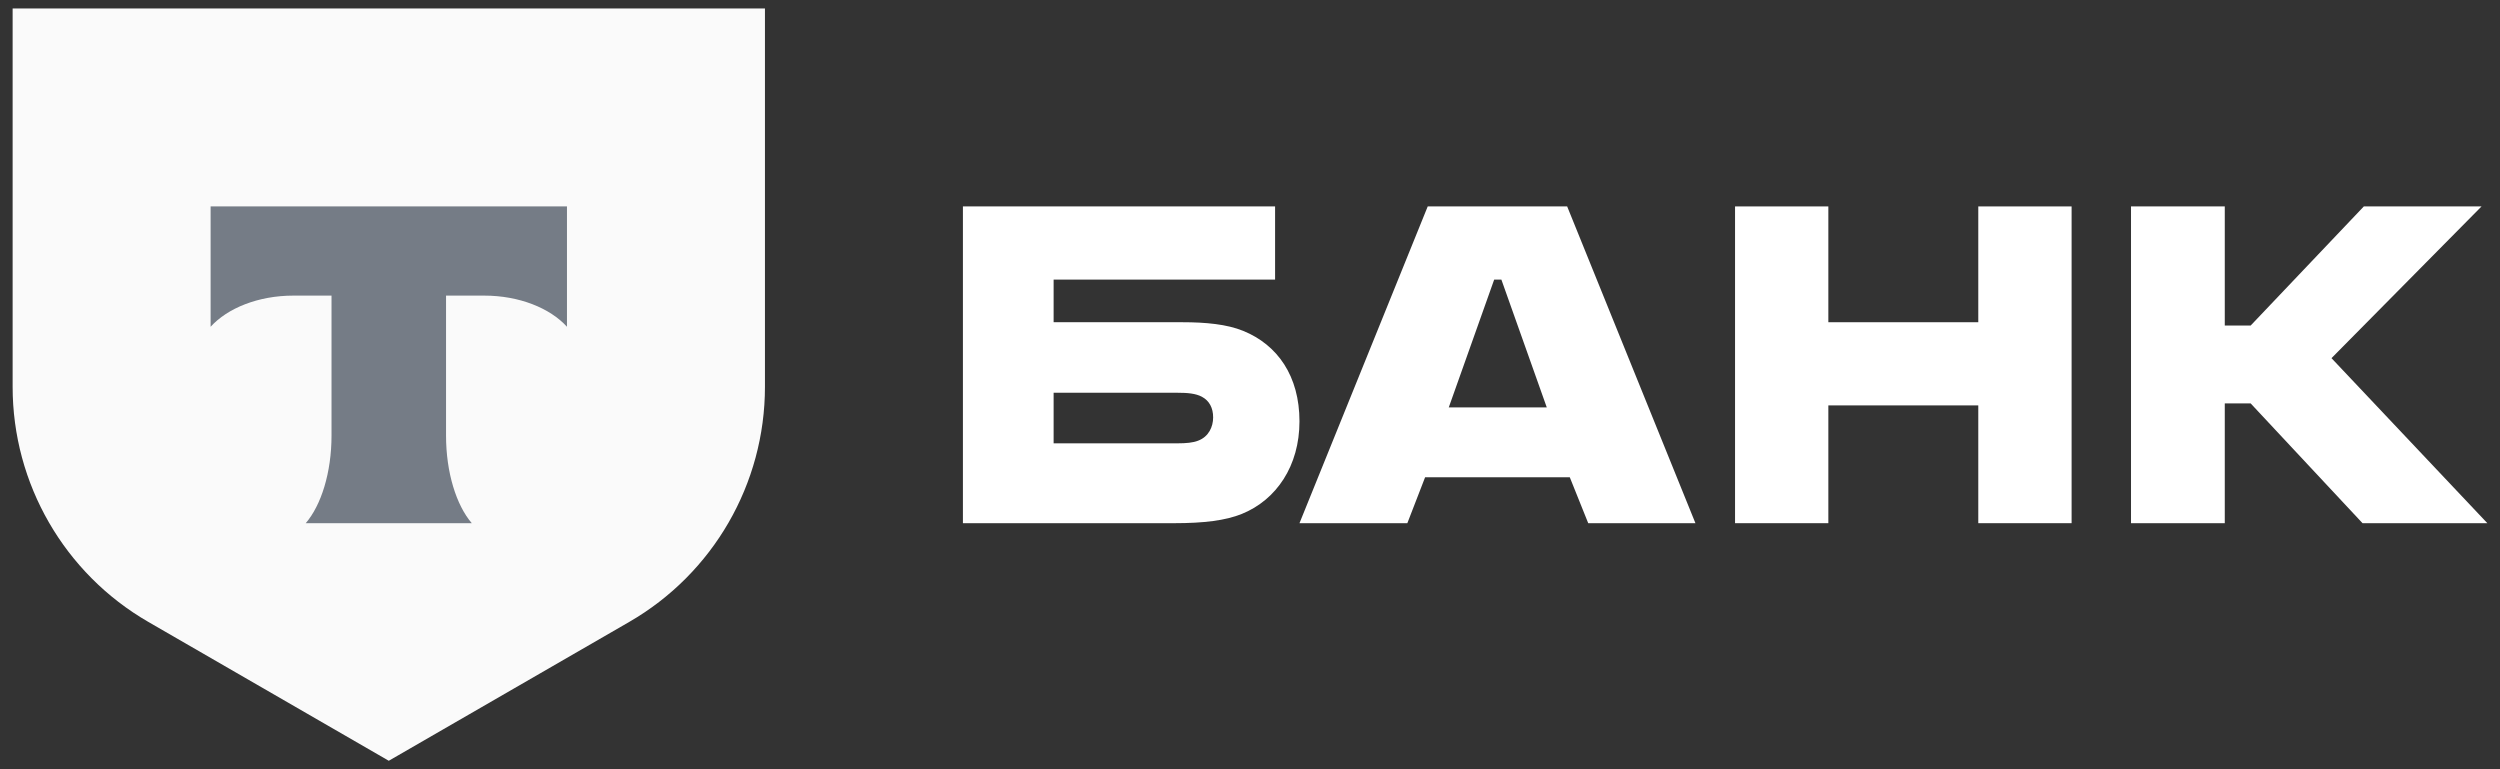 <svg width="156" height="48" viewBox="0 0 156 48" fill="none" xmlns="http://www.w3.org/2000/svg">
<rect x="0" y="0" width="156" height="48" fill="#333333" stroke="none"/>
<path d="M77.574 20.646C76.559 20.231 75.232 20.107 73.788 20.107H65.746V17.449H79.565V12.881H60.086V32.647H73.28C75.115 32.647 76.481 32.481 77.496 32.066C79.643 31.194 81.087 29.076 81.087 26.294C81.087 23.47 79.721 21.518 77.574 20.646ZM74.763 27.498C74.451 27.623 74.022 27.664 73.475 27.664H65.746V24.508H73.475C74.1 24.508 74.607 24.55 74.998 24.758C75.466 25.007 75.7 25.463 75.7 26.045C75.7 26.626 75.427 27.249 74.763 27.498Z" fill="white"/>
<path d="M97.791 12.881H89.09L81.087 32.647H87.818L88.926 29.782H97.955L99.105 32.647H105.795L97.791 12.881ZM90.403 25.422L93.236 17.449H93.687L96.519 25.422H90.403Z" fill="white"/>
<path d="M114.089 25.297V32.647H108.267V12.881H114.089V20.107H123.445V12.881H129.268V32.647H123.445V25.297H114.089Z" fill="white"/>
<path d="M138.826 25.173V32.647H132.975V12.881H138.826V20.314H140.441L147.503 12.881H154.848L145.485 22.349L155.211 32.647H147.422L140.441 25.173H138.826Z" fill="white"/>
<path d="M0.788 0.528H47.733V24.137C47.733 30.19 44.504 35.783 39.263 38.809L24.26 47.472L9.258 38.809C4.017 35.783 0.788 30.19 0.788 24.137V0.528Z" fill="#FAFAFA"/>
<path fill-rule="evenodd" clip-rule="evenodd" d="M13.142 12.881V20.39C14.196 19.23 16.113 18.446 18.305 18.446H20.687V27.174C20.687 29.497 20.039 31.529 19.078 32.647H29.439C28.48 31.528 27.833 29.498 27.833 27.179V18.446H30.215C32.407 18.446 34.324 19.23 35.379 20.39V12.881H13.142Z" fill="#757C86"/>
</svg>
